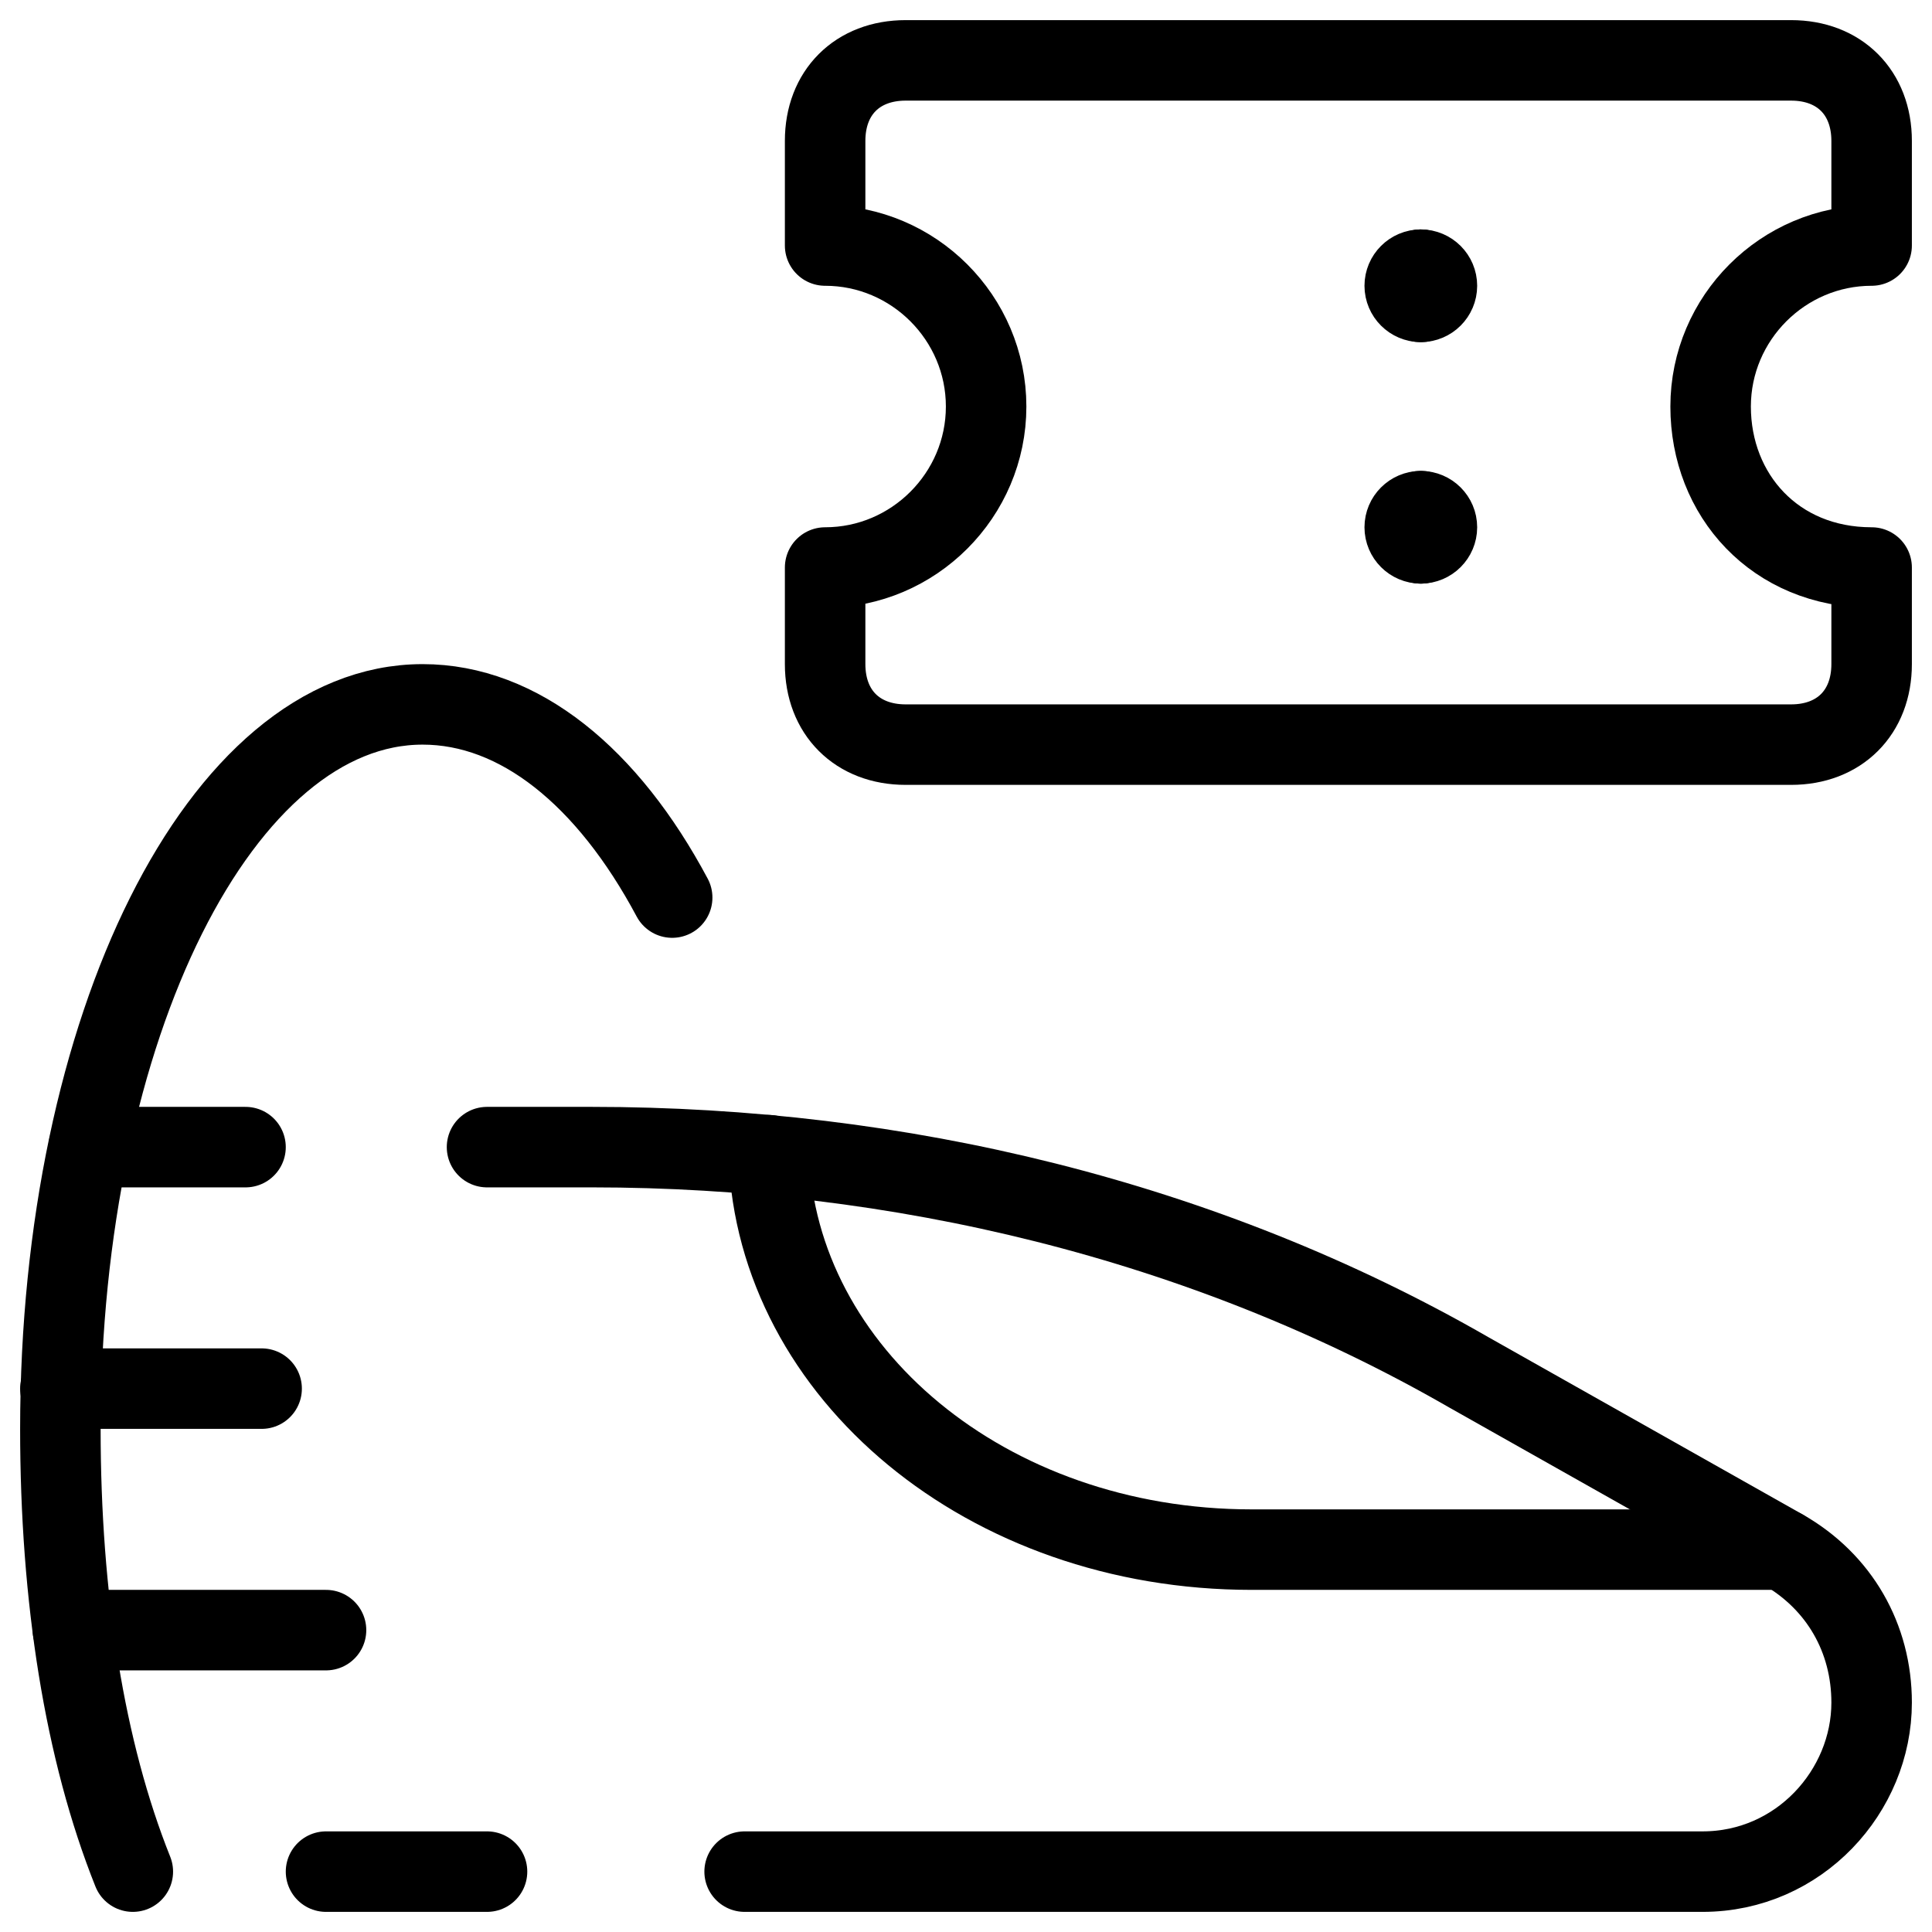 <svg xmlns="http://www.w3.org/2000/svg" fill="none" viewBox="0 0 24 24"><path stroke="#000000" stroke-linecap="round" stroke-linejoin="round" stroke-miterlimit="10" d="M17.65 3.75c-0.11 0 -0.2 -0.09 -0.2 -0.2 0 -0.11 0.09 -0.2 0.2 -0.2" stroke-width="1"></path><path stroke="#000000" stroke-linecap="round" stroke-linejoin="round" stroke-miterlimit="10" d="M17.65 3.75c0.11 0 0.2 -0.09 0.2 -0.2 0 -0.11 -0.09 -0.2 -0.2 -0.2" stroke-width="1"></path><path stroke="#000000" stroke-linecap="round" stroke-linejoin="round" stroke-miterlimit="10" d="M17.65 6.75c-0.11 0 -0.2 -0.09 -0.2 -0.2 0 -0.11 0.09 -0.2 0.2 -0.2" stroke-width="1"></path><path stroke="#000000" stroke-linecap="round" stroke-linejoin="round" stroke-miterlimit="10" d="M17.65 6.75c0.11 0 0.2 -0.09 0.2 -0.2 0 -0.11 -0.09 -0.2 -0.2 -0.2" stroke-width="1"></path><path stroke="#000000" stroke-linecap="round" stroke-linejoin="round" stroke-miterlimit="10" d="M21.25 5.05c0 -1.1 0.9 -2 2 -2v-1.3c0 -0.6 -0.4 -1 -1 -1h-11c-0.6 0 -1 0.4 -1 1v1.3c1.1 0 2 0.9 2 2s-0.9 2 -2 2v1.2c0 0.6 0.4 1 1 1h11c0.6 0 1 -0.4 1 -1v-1.2c-1.2 0 -2 -0.9 -2 -2Z" stroke-width="1"></path><path stroke="#000000" stroke-linecap="round" stroke-linejoin="round" stroke-miterlimit="10" d="M8.35 11.15c-0.8 -1.5 -1.9 -2.4 -3.1 -2.4 -2.5 0 -4.5 4 -4.5 9 0 2.1 0.3 4 0.9 5.5" stroke-width="1"></path><path stroke="#000000" stroke-linecap="round" stroke-linejoin="round" stroke-miterlimit="10" d="M9.25 23.25h11.9c1.2 0 2.1 -1 2.1 -2.1 0 -0.8 -0.4 -1.5 -1.1 -1.9l-3.9 -2.2c-3.3 -1.9 -7.1 -2.8 -10.9 -2.8H6.05" stroke-width="1"></path><path stroke="#000000" stroke-linecap="round" stroke-linejoin="round" stroke-miterlimit="10" d="M6.05 23.25h-2" stroke-width="1"></path><path stroke="#000000" stroke-linecap="round" stroke-linejoin="round" stroke-miterlimit="10" d="M3.25 17.25H0.75" stroke-width="1"></path><path stroke="#000000" stroke-linecap="round" stroke-linejoin="round" stroke-miterlimit="10" d="M4.05 20.25H0.906" stroke-width="1"></path><path stroke="#000000" stroke-linecap="round" stroke-linejoin="round" stroke-miterlimit="10" d="M3.05 14.25H1.102" stroke-width="1"></path><path stroke="#000000" stroke-linecap="round" stroke-linejoin="round" stroke-miterlimit="10" d="M9.55 14.35c0.1 2.7 2.7 4.9 6 4.9h6.598" stroke-width="1"></path></svg>